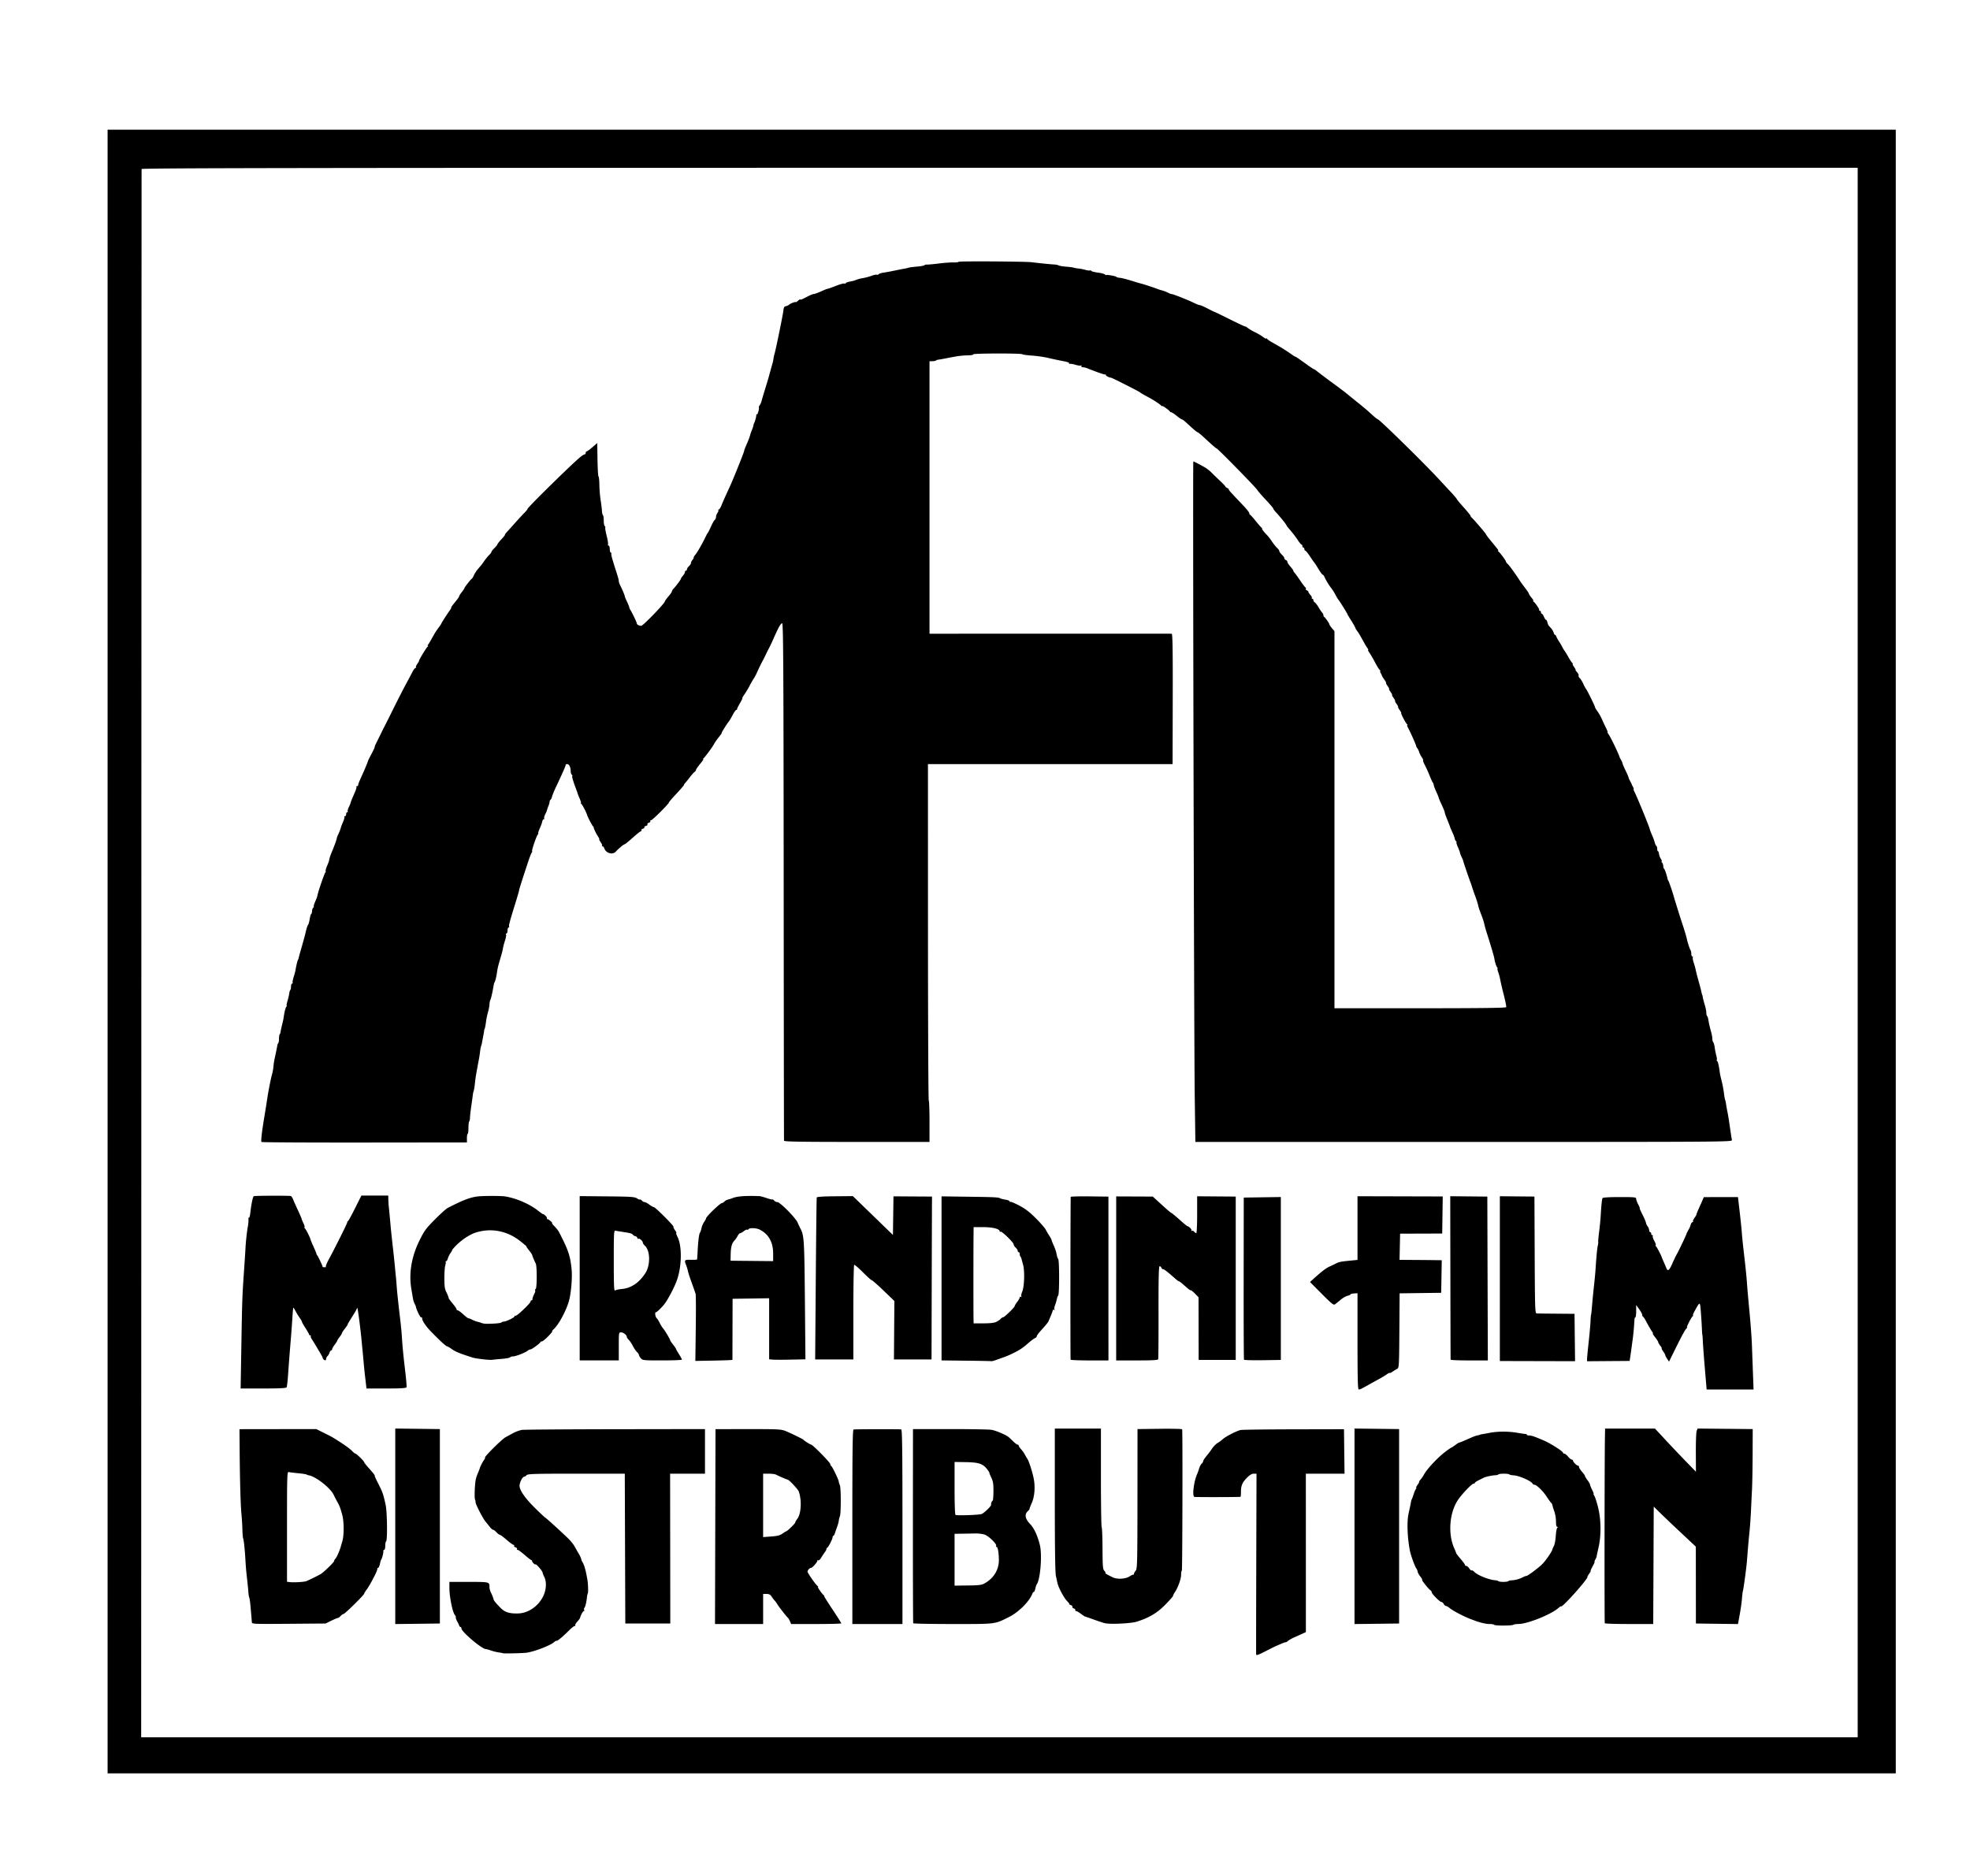 <?xml version="1.0" encoding="UTF-8"?>
<svg data-bbox="11.47 13.828 190.618 175.232" xmlns="http://www.w3.org/2000/svg" viewBox="0 0 210 200" height="200mm" width="210mm" data-type="shape">
    <g>
        <path d="M11.47 101.444V13.828h190.618V189.06H11.47Zm186.558.106V17.888h-91.463c-73.094 0-91.464.027-91.471.133-.005.074-.017 37.722-.027 83.663l-.018 83.53h182.979zm-64.124 74.821c-.008-.044-.002-4.395.012-9.67l.027-9.59h-.294c-.203 0-.431.14-.744.455-.487.492-.628.844-.62 1.55.004.249-.024.458-.061.463-.234.034-4.795.042-4.904.008-.25-.077-.064-1.63.29-2.422.053-.118.15-.39.216-.606s.19-.45.275-.52.154-.187.154-.257.158-.317.35-.548c.193-.23.467-.595.61-.81s.395-.47.56-.569a4 4 0 0 0 .556-.41c.326-.3 1.516-.91 1.931-.99.176-.034 2.725-.067 5.663-.073l5.343-.011.028 2.37.03 2.37h-4.124l.002 8.445.002 8.444-.427.196c-.235.108-.62.281-.855.385s-.517.266-.626.361-.218.16-.242.142c-.024-.017-.26.065-.525.182s-.502.22-.528.226a33 33 0 0 0-.974.486c-.94.48-1.1.536-1.126.393zm-80.28-.113c-.019-.019-.208-.055-.421-.082a5 5 0 0 1-.84-.205c-.248-.087-.508-.158-.577-.16-.424-.005-2.599-1.849-2.599-2.203 0-.082-.042-.148-.094-.148s-.123-.085-.157-.187a2 2 0 0 0-.165-.348c-.114-.178-.205-.446-.185-.544.008-.035-.04-.131-.105-.214-.249-.314-.576-1.958-.576-2.894v-.622h2.072c2.24 0 2.202-.01 2.202.588 0 .138.07.386.155.552a4 4 0 0 1 .303.784c.034.106.352.476.747.87.457.454.965.604 1.908.565 1.058-.045 2.131-.807 2.626-1.862.324-.692.363-1.503.1-2.032-.097-.194-.176-.396-.176-.449 0-.154-.664-.938-.75-.885-.099.062-.443-.316-.372-.41q.043-.061-.014-.021c-.038.027-.367-.213-.733-.535-.366-.32-.723-.584-.794-.584-.07 0-.1-.044-.066-.099.033-.054-.037-.13-.156-.168-.12-.038-.19-.113-.156-.168.034-.054.007-.099-.06-.099s-.398-.24-.736-.534-.662-.534-.72-.534c-.06 0-.22-.12-.358-.268-.138-.147-.303-.269-.366-.272-.063-.002-.211-.128-.329-.278a39 39 0 0 0-.489-.61c-.3-.366-1.084-1.903-1.048-2.056.012-.053-.015-.18-.06-.283-.077-.177-.029-1.536.076-2.11.026-.147.125-.448.22-.67a7 7 0 0 0 .19-.48c.048-.2.265-.64.446-.907.11-.162.172-.294.14-.294-.185 0 1.784-1.963 2.182-2.176l.8-.434c.295-.16.727-.316.963-.348.235-.032 4.718-.065 9.963-.073l9.536-.014v4.755h-3.718l.01 7.987.01 7.987h-4.796l-.028-7.987-.027-7.987h-5.168c-4.464 0-5.187.022-5.302.16-.073.088-.187.16-.253.161-.181.001-.495.615-.495.968 0 .489.605 1.351 1.699 2.424.554.543 1.03.988 1.058.988.053 0 1.678 1.478 2.448 2.226.247.24.549.619.67.842.122.222.32.571.443.775.121.203.239.46.26.571a.9.9 0 0 0 .136.325c.053.068.15.291.214.497.11.355.166.603.298 1.335.084.466.112 1.372.047 1.496a1.4 1.4 0 0 0-.084.374c-.056.546-.166 1.019-.266 1.144-.057.07-.072.18-.034.24.038.062.026.112-.027.112-.093 0-.354.46-.405.715-.013.07-.147.259-.297.42s-.247.332-.218.38c.03.048-.003.088-.073.088s-.354.228-.632.507c-.632.636-1.209 1.113-1.299 1.073-.038-.017-.158.048-.267.144-.424.373-2.173 1.036-2.976 1.128-.446.051-2.415.093-2.455.053m105.66-3.03c-.03-.05-.26-.089-.51-.089-.388 0-1.03-.154-1.67-.4l-.213-.08c-.679-.235-2.006-.917-2.338-1.203-.154-.132-.338-.24-.41-.24s-.181-.096-.244-.214-.175-.214-.249-.214c-.167 0-1.033-.871-1.033-1.04 0-.068-.062-.163-.138-.21-.191-.119-.974-1.1-.877-1.1.043 0-.047-.165-.201-.367s-.28-.432-.28-.51c0-.08-.069-.242-.153-.362-.147-.21-.572-1.372-.66-1.806-.282-1.393-.352-3.153-.158-4.02.172-.775.24-1.1.264-1.271.012-.09.05-.21.083-.267.034-.058.122-.298.196-.533s.183-.487.241-.56.073-.134.032-.134.03-.145.155-.32c.125-.177.199-.321.163-.321-.035 0 .026-.097.136-.216.11-.118.269-.346.352-.506.309-.596 1.425-1.8 2.262-2.44.338-.26.642-.471.675-.471.032 0 .217-.12.41-.267s.382-.267.42-.267c.04 0 .276-.09.525-.199 1.214-.532 1.137-.502 1.521-.59.118-.028.214-.058.214-.067s.096-.03.214-.046a25 25 0 0 0 .847-.152c.805-.155 1.948-.154 2.839 0 .382.067.779.125.881.13.103.003.187.042.187.085 0 .042.085.076.187.076.294-.002.529.075 1.576.519.72.305 2.084 1.168 2.084 1.32 0 .054.062.098.139.098.076 0 .256.142.4.316s.322.318.396.32c.073.003.133.053.133.112s.097.203.214.32c.118.118.262.215.32.215.06 0 .108.065.108.145s.143.309.318.508.32.405.32.458c.002.054.123.255.27.447.147.193.267.404.267.469s.097.308.216.541c.118.233.19.423.158.423s.009.108.091.24c.083.133.262.698.399 1.256.315 1.286.332 2.964.043 4.22-.109.47-.201.904-.205.962-.004.059-.07.215-.145.348-.076.132-.11.24-.077.24.034 0-.06.216-.207.48-.148.265-.242.482-.21.482s-.036.132-.15.293c-.116.162-.203.322-.195.356.054.22-2.673 3.27-2.806 3.137-.026-.027-.148.043-.27.156-.738.68-3.318 1.72-4.266 1.72-.253 0-.497.037-.541.08-.11.11-1.983.118-2.05.009zm1.498-4.657c.044-.044.208-.084.365-.09a3.05 3.05 0 0 0 1.186-.326c.15-.079.324-.144.384-.144.134 0 1.147-.749 1.64-1.211.358-.337 1.085-1.375 1.125-1.607.011-.066.086-.24.166-.387s.17-.628.197-1.069c.028-.441.104-.837.17-.88q.124-.081-.015-.08c-.09-.001-.134-.19-.134-.576a3.7 3.7 0 0 0-.168-1.042 7 7 0 0 1-.212-.674c-.023-.113-.083-.233-.132-.267-.05-.033-.272-.338-.495-.677-.407-.618-1.068-1.254-1.306-1.254-.07 0-.143-.038-.162-.084-.128-.302-1.429-.88-2.06-.916-.202-.011-.403-.055-.445-.098-.102-.102-1.052-.1-1.155.002-.044.044-.184.083-.312.087-.334.009-1.03.154-1.233.256l-.574.284c-.22.108-.4.234-.4.279s-.062.083-.138.083c-.175 0-1.214 1.082-1.642 1.71-.924 1.355-1.104 3.635-.409 5.181.106.235.197.464.202.508s.226.332.49.64c.265.306.47.595.454.64-.014.045.04.082.122.082s.227.122.325.27c.097.15.217.247.265.217s.17.035.268.145c.315.348 1.563.854 2.218.9.158.011.322.056.365.099.104.103.946.102 1.05-.001m-133.936 4.386c-.005-.105-.025-.36-.043-.566l-.102-1.167c-.038-.436-.096-.836-.128-.888-.032-.051-.075-.32-.096-.595-.036-.467-.07-.804-.21-2.057-.03-.267-.077-.868-.103-1.335-.065-1.152-.177-2.218-.246-2.335-.031-.053-.067-.486-.079-.962a26 26 0 0 0-.098-1.613c-.093-.912-.17-3.583-.194-6.726l-.018-2.345 4.093-.006 4.092-.006.818.408c.93.463.974.489 1.994 1.157.41.27.864.617 1.007.772.142.154.302.28.355.28.111 0 .935.81.935.92 0 .04.18.274.4.52.541.605.784.912.72.912-.028 0 .114.324.315.72.54 1.06.586 1.192.849 2.378.167.757.206 3.814.05 3.91-.05.031-.09.246-.09.477 0 .232-.05.421-.112.421-.061 0-.101.06-.09.134.025.147-.112.713-.212.881a1 1 0 0 0-.077.16l-.095.401c-.045.191-.124.348-.176.348s-.093.071-.093.159c0 .205-.785 1.705-1.127 2.153-.144.19-.262.385-.262.434 0 .132-2.068 2.169-2.203 2.169-.063 0-.202.096-.308.213-.107.118-.241.214-.3.214s-.375.132-.705.294l-.598.294-3.927.031c-3.715.03-3.927.022-3.936-.16zm5.833-4.396a25 25 0 0 0 1.487-.731c.318-.182 1.451-1.281 1.451-1.408 0-.058.061-.17.136-.247.156-.163.475-.898.606-1.395.01-.043.067-.235.124-.427.22-.741.196-2.293-.048-3.02a12 12 0 0 1-.125-.428 4 4 0 0 0-.33-.748 14 14 0 0 1-.406-.781c-.346-.743-1.924-1.978-2.675-2.093a.7.7 0 0 1-.22-.082c-.059-.036-.467-.098-.908-.138-.44-.04-.886-.097-.989-.126-.176-.05-.187.278-.187 5.824v5.876l.294.034c.478.055 1.56-.012 1.79-.11m9.456-5.84V152.3l2.378.028 2.377.03v20.728l-2.377.029-2.378.028zm34.111.03.027-10.387 3.473-.004c3.094-.003 3.525.017 3.953.188.52.207 1.837.844 1.924.931.154.155.753.534.842.534.162 0 2.043 1.913 2.043 2.078 0 .082.039.164.087.184.11.045.791 1.444.817 1.678.01.096.063.27.117.388.126.274.129 3.03.004 3.312-.053.118-.102.31-.11.427a3.3 3.3 0 0 1-.167.642l-.17.48-.098.294c-.043.132-.112.24-.155.24s-.076.063-.076.14c0 .202-.485 1.143-.589 1.143-.048 0-.076.04-.061.089s-.059.205-.163.347a10 10 0 0 0-.403.61c-.133.222-.261.325-.344.278-.073-.042-.1-.04-.059.006.08.089-.53.807-.685.807-.175 0-.426.323-.356.457.235.452.884 1.352 1.074 1.492.06.043.07.079.022.08-.085 0 .429.742.602.868.05.036.076.084.058.107s.388.67.9 1.438c.511.769.93 1.43.93 1.47s-1.203.072-2.674.072h-2.673l-.13-.294c-.07-.162-.158-.318-.195-.347-.142-.114-1.04-1.259-1.152-1.47a2 2 0 0 0-.261-.365 3.5 3.5 0 0 1-.334-.436c-.147-.225-.277-.294-.554-.294h-.361v3.206h-5.13zm7.163.75c.19-.135.369-.245.4-.245.1 0 .959-.833.959-.93 0-.052.104-.234.23-.406.416-.561.484-2.023.137-2.938-.082-.218-1.035-1.229-1.157-1.229-.072 0-.957-.38-1.266-.543-.102-.054-.45-.098-.774-.098h-.59v6.76l.86-.063c.654-.048.94-.121 1.201-.308m7.45-.726c0-8.221.027-10.367.133-10.375.427-.035 4.964-.042 5.075-.008.106.032.134 2.205.134 10.394v10.353h-5.34zm6.49 10.284c-.022-.044-.037-4.72-.034-10.39l.007-10.312h3.954c2.174 0 4.164.036 4.421.08.456.076 1.49.512 1.803.759.085.067.312.279.504.47s.403.347.47.347.12.05.12.112c0 .061.116.236.258.388.14.153.32.403.396.557.077.153.187.343.245.422.161.219.478 1.162.668 1.99.217.945.143 2.05-.186 2.782-.132.294-.234.565-.227.602s-.08.152-.196.257c-.359.324-.272.8.245 1.345.442.466.77 1.164 1.044 2.221.27 1.04.064 3.692-.327 4.23-.043.058-.112.263-.152.454-.041.19-.113.347-.16.347-.048 0-.117.084-.155.187-.29.792-1.443 1.956-2.429 2.453-1.615.814-1.345.78-6.02.78-2.315 0-4.228-.037-4.25-.08zm7.608-4.252c.998-.564 1.543-1.479 1.522-2.55-.016-.8-.119-1.345-.253-1.345-.056 0-.072-.047-.037-.104.104-.168-.759-1.024-1.198-1.188-.221-.083-.691-.144-1.044-.136-.352.01-.99.021-1.416.027l-.774.012v5.524l1.416-.016c1.188-.013 1.475-.049 1.784-.224m-.315-7.397c.274-.113 1.022-.832 1.005-.965-.02-.152.09-.448.168-.448.043 0 .082-.445.086-.989.006-.82-.034-1.074-.237-1.496-.134-.279-.225-.507-.2-.507s-.082-.164-.235-.364c-.448-.589-.895-.738-2.27-.76l-1.202-.019v2.807c0 1.774.039 2.819.106 2.842.249.082 2.534 0 2.779-.101m13.089 11.633a20 20 0 0 1-1.122-.375c-.441-.159-.85-.3-.91-.312s-.282-.154-.492-.315c-.21-.16-.44-.29-.511-.29s-.102-.045-.069-.1c.034-.055-.036-.13-.155-.168-.12-.038-.19-.114-.155-.169.034-.055-.05-.144-.186-.2-.136-.054-.208-.101-.161-.105s-.025-.115-.16-.248c-.396-.388-.981-1.486-1.107-2.074l-.144-.673c-.08-.37-.117-3.016-.117-8.13v-7.58h4.915v5.217c0 2.87.036 5.254.08 5.298s.085 1.063.09 2.263c.01 1.944.032 2.205.204 2.395.106.117.15.214.096.215-.11.002.268.226.812.48.474.223 1.362.166 1.78-.113.167-.112.34-.192.384-.18.044.014.08-.032.08-.1 0-.07.081-.216.18-.326.167-.184.183-.8.188-7.648l.006-7.448 2.377-.029c1.308-.016 2.38.008 2.385.054.056.654.024 15.022-.034 15.057-.044.028-.08.233-.08.457 0 .43-.336 1.367-.66 1.84-.107.157-.195.333-.195.393s-.378.49-.84.958c-.872.883-1.683 1.367-3.006 1.795-.643.208-2.901.312-3.473.16zm26.658-10.321V152.3l2.378.028 2.377.03v20.728l-2.377.029-2.378.029zm26.679 10.337c-.042-.07-.027-17.634.017-19.874l.017-.881h5.318l1.16 1.248c.639.686 1.621 1.722 2.184 2.3l1.022 1.053-.01-2.06c-.006-1.133.035-2.17.09-2.303l.102-.242 2.935.029 2.935.028-.009 2.671c-.006 1.47-.035 3.152-.066 3.74-.03.588-.08 1.622-.11 2.297-.03.676-.102 1.686-.16 2.244a91 91 0 0 0-.168 1.817l-.112 1.389c-.061.74-.353 2.882-.423 3.107-.029.094-.072.451-.096.794a20 20 0 0 1-.235 1.676l-.191 1.051-2.243-.028-2.243-.03-.004-4.096-.004-4.097-1.67-1.566a171 171 0 0 1-2.243-2.136l-.575-.569-.027 6.26-.028 6.258h-2.557c-1.407 0-2.578-.036-2.604-.08zm-26.358-30.054v-5.133l-.374.026c-.206.013-.374.06-.374.101s-.139.107-.308.144c-.17.038-.494.223-.721.411-.227.19-.497.409-.6.488-.167.13-.316.015-1.437-1.11l-1.25-1.254.429-.388c.823-.744 1.262-1.08 1.638-1.252.209-.096.523-.246.7-.335.348-.174.492-.203 1.576-.31l.721-.07v-6.791l4.543.012 4.544.012-.03 1.977-.028 1.976-2.244.007-2.244.007-.03 1.396-.03 1.396 1.366.009c.75.004 1.763.013 2.25.02l.884.01-.03 1.737-.03 1.737-2.215.028-2.216.03-.028 3.966c-.027 3.837-.035 3.97-.241 4.084a10 10 0 0 0-.508.313c-.162.107-.294.164-.294.126 0-.037-.147.037-.327.165-.18.129-.548.35-.818.494-.27.143-.711.386-.981.539-.844.478-1.022.564-1.16.565-.105 0-.133-1.097-.133-5.132zm37.029 2.915c-.103-1.22-.2-2.53-.217-2.912s-.039-.695-.051-.695-.035-.312-.051-.694a59 59 0 0 0-.111-1.742c-.091-1.153-.08-1.15-.635-.155-.156.28-.246.509-.2.51.046 0 .036.036-.023.08-.155.113-.71 1.2-.615 1.202.044 0 .033.037-.026.08-.147.108-.473.7-1.242 2.253l-.652 1.32-.201-.305c-.11-.168-.201-.345-.202-.395 0-.05-.1-.23-.221-.4-.122-.171-.19-.311-.153-.311s-.031-.127-.153-.282-.221-.328-.221-.385-.149-.291-.33-.52-.295-.416-.254-.416c.042 0 .027-.06-.033-.133-.115-.142-.494-.795-.743-1.28-.082-.16-.195-.32-.25-.354s-.1-.132-.1-.217-.144-.354-.32-.597l-.321-.443v.657c0 .362-.04.658-.087.658-.049 0-.093.132-.099.293a28 28 0 0 1-.184 2.057c-.032.206-.082.567-.111.802-.03.235-.09.667-.135.961l-.081.534-2.27.017-2.269.017v-.243c0-.134.076-.93.169-1.77.092-.84.182-1.844.2-2.232.018-.387.042-.704.054-.704.022 0 .057-.337.145-1.389.03-.352.107-1.121.172-1.71.065-.587.14-1.38.165-1.762.097-1.451.168-2.201.239-2.511.04-.176.06-.365.046-.42-.015-.055.028-.52.094-1.035.067-.513.141-1.262.165-1.663.075-1.257.137-1.843.206-1.955.042-.067.746-.11 1.824-.11 1.608 0 1.757.017 1.757.19 0 .103.096.368.214.587.118.22.19.4.161.4s.087.276.257.613c.286.57.367.762.436 1.042.014.059.092.202.174.318a.85.85 0 0 1 .147.4c0 .105.048.19.107.19s.107.073.107.16c0 .089.05.161.113.161.062 0 .085.045.051.1s.036.274.156.488.193.428.162.478c-.03.05-.018.107.03.127.07.03.566.97.61 1.158.007.03.098.245.202.48.105.236.233.536.285.668.156.395.31.28.644-.48.175-.397.388-.842.474-.989.216-.366 1.037-2.099 1.064-2.244.006-.029.078-.173.162-.32a4 4 0 0 0 .171-.32l.096-.295c.043-.132.13-.24.19-.24.062 0 .082-.03.045-.068-.037-.037.038-.218.169-.4.13-.184.219-.333.197-.333s.07-.24.202-.535c.132-.293.319-.713.414-.932l.172-.398 1.82-.002 1.82-.002.189 1.63c.104.896.208 1.918.23 2.27s.14 1.459.258 2.458c.119.999.243 2.225.275 2.725s.155 1.893.27 3.098c.117 1.205.233 2.768.26 3.473l.113 3.072.067 1.79h-5.002zm-156.01-2.458c.084-4.941.096-5.291.281-7.934.068-.97.137-2.027.153-2.35.038-.777.155-1.864.263-2.446.048-.258.075-.581.06-.718s.01-.227.054-.2c.045.029.107-.177.137-.456.106-.96.272-1.769.375-1.833.081-.05 3.393-.067 3.931-.02.067.005.182.166.258.357.075.191.306.708.512 1.149.206.44.386.859.4.93.014.07.1.281.194.467.092.186.145.376.116.423s-.014.1.033.12c.086.036.576 1.003.617 1.218.012.062.15.392.305.733.156.34.294.674.307.741.012.067.05.146.082.176.075.068.567 1.095.575 1.202a.09.09 0 0 0 .087.08h.205c.068 0 .095-.03.06-.065s.107-.384.317-.774c.836-1.556 2.033-3.97 1.97-3.971-.038-.001-.015-.037.049-.08.1-.067.422-.672 1.293-2.43l.16-.32h2.864l.01.428c.005.235.028.595.051.801.047.424.117 1.163.193 2.041.028.33.128 1.267.22 2.084.094.816.198 1.797.232 2.18.034.381.08.862.104 1.068.023.205.06.638.082.961.047.677.161 1.763.398 3.762.064.546.135 1.281.157 1.634.07 1.13.163 2.098.359 3.74.105.881.17 1.663.143 1.736-.037.1-.567.134-2.158.134h-2.11l-.129-1.096a64 64 0 0 1-.18-1.736 69 69 0 0 0-.102-1.122 100 100 0 0 1-.088-.908c-.134-1.48-.434-3.782-.486-3.73a.25.25 0 0 0-.067.133c-.003.039-.22.406-.481.816s-.475.778-.475.818c0 .041-.136.244-.301.452-.166.208-.302.416-.302.463s-.117.24-.26.426c-.142.188-.26.371-.26.408s-.12.226-.266.418c-.147.193-.267.406-.267.474s-.045.123-.1.123-.133.106-.174.236-.14.301-.221.381a.5.5 0 0 0-.146.3c0 .26-.345.106-.377-.169-.004-.03-.163-.318-.354-.64-.486-.823-.58-.977-.789-1.295-.101-.153-.153-.31-.116-.347.038-.038.012-.068-.056-.068-.069 0-.125-.043-.125-.095s-.173-.361-.385-.688c-.211-.326-.383-.632-.381-.68.001-.047-.103-.23-.233-.407a7 7 0 0 1-.441-.717c-.114-.218-.222-.381-.241-.362-.02.019-.06.462-.09.984s-.123 1.767-.207 2.766-.195 2.446-.246 3.215c-.051.77-.128 1.455-.17 1.523-.054.088-.777.124-2.489.124h-2.412zm48.44-1.866c.026-1.922.018-3.569-.017-3.66a4 4 0 0 1-.085-.245c-.012-.044-.16-.464-.33-.934-.29-.808-.34-.966-.446-1.416a5 5 0 0 0-.16-.487c-.204-.526-.167-.564.525-.543.352.01.647-.012.655-.05.008-.037.033-.429.056-.87.057-1.109.151-1.85.25-1.976.045-.059.118-.275.161-.481s.17-.502.28-.658.201-.324.202-.374c.004-.194 1.502-1.64 1.7-1.64.054 0 .174-.074.265-.165a.84.84 0 0 1 .355-.204 4 4 0 0 0 .49-.155c.543-.21 1.331-.27 2.88-.217.104.003.449.096.766.205.317.11.598.177.624.151.025-.026.108.026.182.116s.227.163.34.163c.29 0 1.944 1.673 2.167 2.19.101.235.235.523.298.639.386.715.416 1.202.474 7.61l.058 6.325-1.534.032c-.844.018-1.714.018-1.935 0l-.4-.034v-6.51l-1.949.03-1.948.029-.009 3.258-.008 3.26-.367.023c-.202.014-1.091.038-1.976.054l-1.61.03zm8.248-7.948c0-1.216-.484-2.082-1.432-2.558-.356-.18-1.087-.208-1.187-.047-.037.06-.106.084-.154.054s-.208.042-.356.159c-.149.117-.322.212-.384.212-.063 0-.184.132-.268.294a2.8 2.8 0 0 1-.36.511c-.265.281-.374.698-.388 1.492l-.012.642 2.27.022 2.271.022zm20.595 11.417-2.644-.03v-17.489l2.805.038c2.897.039 3.272.058 3.461.175.061.038.311.1.556.14.244.039.443.12.443.182 0 .06.03.082.064.047.035-.035.453.137.928.383.642.331 1.1.68 1.78 1.357.503.501.986 1.054 1.073 1.23.087.174.255.461.374.637.119.177.231.39.25.476s.124.355.235.597c.11.243.23.582.265.753.105.505.109.519.206.674.123.198.126 3.667.002 3.865a1 1 0 0 0-.12.26c-.085.388-.137.57-.24.837-.065.167-.086.354-.047.417.042.068.02.084-.052.038-.068-.042-.124-.029-.124.028 0 .058-.095.326-.21.596-.116.27-.223.526-.238.57-.039.113-.289.42-.807.99-.25.275-.454.556-.454.625 0 .07-.089.16-.197.203-.108.042-.457.306-.776.585-.546.479-.881.697-1.645 1.069a9 9 0 0 1-.932.393c-.043.013-.33.115-.64.228s-.587.195-.617.181-1.245-.038-2.7-.055zm3.205-4.143c.179-.09.385-.234.457-.32.072-.087.184-.159.248-.159.138 0 1.246-1.072 1.246-1.205 0-.05.12-.249.267-.441.147-.193.267-.409.267-.48s.055-.096.123-.054c.075.046.095.03.05-.042-.04-.065.002-.299.094-.519.226-.542.278-2.189.09-2.871-.082-.292-.161-.59-.178-.662a.5.5 0 0 0-.105-.205c-.04-.04-.074-.162-.074-.27s-.048-.196-.107-.196-.107-.064-.107-.143c0-.08-.096-.231-.213-.338-.118-.106-.214-.26-.214-.34 0-.201-1.27-1.443-1.396-1.365-.055.034-.1.016-.1-.04 0-.255-.746-.445-1.752-.445h-1.026l-.011 1.122c-.006.617-.011 2.66-.011 4.541 0 1.88.004 3.684.01 4.007l.012.588h1.052c.728 0 1.153-.05 1.378-.163m53.666-4.605v-8.784l1.843.018 1.843.017.027 6.224c.026 5.83.04 6.225.214 6.236.102.007 1.052.018 2.11.026l1.923.016.028 2.526.029 2.525-4.009-.01-4.008-.01zm-108.345 8.605c-.725-.086-1.013-.137-1.282-.225-1.274-.415-1.723-.6-2.073-.853-.23-.166-.46-.302-.514-.302-.114 0-.81-.637-1.721-1.579-.584-.602-.99-1.221-.945-1.44.01-.043-.046-.08-.122-.08-.107 0-.517-.865-.556-1.175-.004-.03-.06-.15-.126-.267a2.3 2.3 0 0 1-.182-.588l-.17-1.015c-.278-1.65.018-3.416.86-5.128.517-1.053.689-1.288 1.647-2.255.589-.593 1.2-1.146 1.36-1.228 1.634-.844 2.417-1.143 3.236-1.236.584-.067 2.488-.065 2.9.002 1.209.199 2.613.81 3.531 1.537.241.191.467.348.502.348.132 0 .48.362.428.446-.03.048-.01.088.043.088s.207.096.343.214c.135.117.206.213.156.213s.062.149.248.33.404.459.485.615c1.006 1.942 1.203 2.526 1.35 4.02.086.865-.065 2.58-.296 3.37-.307 1.047-1.074 2.47-1.59 2.948-.153.141-.236.257-.186.257s-.145.24-.434.534-.585.534-.655.534-.145.037-.165.081c-.065.15-.92.774-1.057.774-.075 0-.213.064-.305.142-.246.206-1.278.606-1.566.606-.136 0-.274.044-.307.098s-.433.128-.888.166c-.455.037-.923.081-1.04.099-.118.017-.527-.006-.91-.052zm1.917-3.929c.033-.05.132-.09.22-.089.262.002 1.175-.439 1.175-.568 0-.065.045-.09.1-.057.118.073 1.61-1.343 1.61-1.527 0-.069.048-.125.107-.125s.099-.036.09-.08c-.02-.094.095-.425.242-.699.056-.105.076-.233.045-.285-.032-.051-.007-.11.056-.131.144-.048.154-2.449.01-2.724-.151-.293-.374-.825-.382-.916-.004-.044-.152-.26-.328-.48-.176-.221-.306-.416-.29-.433s-.306-.292-.717-.61c-1.381-1.067-3.091-1.377-4.71-.853-.65.21-1.555.823-2.151 1.456-.214.227-.367.413-.34.413s-.048.135-.166.3c-.117.165-.246.43-.286.588s-.123.287-.185.287-.085.028-.052.061c.034.034.016.214-.04.401-.099.329-.128 1.764-.048 2.326.022.153.09.369.15.48.115.213.261.582.277.7.005.038.202.3.437.581.235.282.415.552.4.6s.034.087.107.088c.074 0 .34.193.593.427s.505.426.562.426.187.045.29.1c.228.121.576.256.72.278.058.01.178.044.266.078.338.13.485.142 1.32.11.472-.018.885-.073.918-.123m8.34-4.714v-8.759l2.912.028c2.544.024 2.946.051 3.187.211.152.101.301.159.332.128.031-.032.117.016.192.106.074.09.204.163.29.163.084 0 .311.12.504.267.192.147.408.267.479.267.16 0 2.185 2.029 2.105 2.109-.031.031.047.204.174.383.127.178.182.294.122.257-.06-.038.007.176.15.475.48 1.004.431 3.165-.105 4.63-.273.746-.948 2.024-1.312 2.487-.321.407-.814.878-.919.878-.131 0-.037.544.11.64.047.03.186.254.31.498.123.243.287.508.365.587.158.163.765 1.185.753 1.267-.004.03.13.229.3.443s.309.417.309.45.144.289.32.567.32.544.32.591-.941.086-2.092.086c-2.04 0-2.098-.006-2.294-.24-.11-.133-.202-.293-.204-.358-.002-.064-.093-.197-.202-.296s-.308-.394-.443-.655c-.134-.262-.334-.557-.443-.655-.109-.099-.198-.237-.198-.307 0-.198-.366-.48-.623-.48-.227 0-.232.031-.232 1.495v1.496h-4.167zm4.498 1.143c.98-.085 1.852-.674 2.505-1.693.554-.864.522-2.4-.062-2.929-.115-.104-.21-.247-.21-.317 0-.167-.371-.5-.46-.412-.037.038-.099-.01-.136-.107-.037-.096-.128-.175-.203-.175s-.191-.067-.26-.15c-.117-.141-.244-.175-1.237-.326a15 15 0 0 1-.615-.106c-.175-.037-.187.172-.187 3.223 0 2.596.027 3.24.134 3.153.073-.06.402-.132.731-.16m47.832 7.536c-.033-.069-.02-17.151.014-17.358.007-.041.914-.065 2.016-.052l2.003.024v8.733l.002 8.733h-1.998c-1.099 0-2.015-.036-2.037-.08m4.86-8.663v-8.743l1.951.008 1.951.008.525.481c1.01.925 1.363 1.23 1.484 1.282.067.03.47.366.896.748s.782.673.791.646.122.042.251.153c.13.11.206.248.17.305-.035.058-.014.074.048.036.06-.038.17.003.243.09.072.088.174.16.226.16.051 0 .093-.885.093-1.966v-1.965l2.057.015 2.057.015v17.416h-3.953l-.006-3.338-.006-3.339-.363-.374c-.2-.206-.404-.374-.453-.374-.102 0-.174-.054-.776-.585-.235-.207-.462-.376-.504-.377-.041 0-.21-.12-.374-.266-.797-.71-1.19-1.016-1.302-1.016-.069 0-.152-.072-.186-.16s-.118-.16-.188-.16c-.096 0-.125 1.183-.12 4.887.005 2.689-.01 4.949-.033 5.022-.031.102-.578.134-2.261.134h-2.22v-8.743zm13.623 8.665c-.024-.045-.04-3.953-.035-8.684l.01-8.601 1.976-.029 1.977-.029v17.368l-1.943.029c-1.068.016-1.961-.008-1.986-.054zm22.027-.002c-.007-.044-.018-3.983-.026-8.753l-.015-8.674 1.976.019 1.977.019.027 8.734.028 8.735h-1.978c-1.087 0-1.982-.036-1.988-.08zm-67.673-8.601c.037-4.716.082-8.626.101-8.69.022-.074.692-.12 1.943-.13l1.908-.017 2.136 2.07 2.136 2.071.028-2.06.03-2.058 2.054.013 2.055.012-.005.455c-.002.25-.015 4.156-.027 8.681l-.021 8.227h-4.007l.023-3.115.023-3.116-1.145-1.102c-.63-.605-1.194-1.102-1.254-1.104s-.49-.386-.954-.853c-.465-.467-.884-.825-.933-.795-.048.03-.087 2.311-.087 5.07v5.015h-4.071zM27.874 121.75c-.072-.118.027-.994.31-2.711.146-.892.293-1.815.326-2.05.096-.675.382-2.105.494-2.467a5 5 0 0 0 .143-.802c.023-.259.07-.59.103-.738.09-.398.3-1.423.323-1.573a.43.43 0 0 1 .093-.204c.041-.041.075-.251.075-.466s.033-.425.073-.466a.5.5 0 0 0 .094-.258c.01-.102.08-.425.153-.719.074-.294.144-.606.156-.694.092-.663.205-1.143.297-1.256.06-.073.08-.134.047-.134-.034 0 .006-.228.088-.507.082-.28.166-.638.186-.797s.071-.324.113-.365c.041-.042.075-.212.075-.378 0-.167.05-.303.113-.303.062 0 .089-.04.058-.089s.02-.325.11-.614a8 8 0 0 0 .19-.686c.06-.405.204-1.025.261-1.122a.7.7 0 0 0 .08-.214c.01-.059.08-.323.156-.587a181 181 0 0 0 .483-1.71l.154-.637c.064-.262.155-.527.203-.588s.116-.267.15-.459c.097-.535.131-.654.211-.735.041-.04.075-.177.075-.302a.57.57 0 0 1 .128-.356c.07-.07.096-.129.057-.129s.022-.217.136-.482.214-.517.223-.56l.041-.186c.121-.54.77-2.403.837-2.404.047 0 .06-.044.026-.098-.033-.053.035-.318.15-.589.117-.27.214-.527.216-.57.007-.128.115-.488.223-.747.341-.82.572-1.447.598-1.625.013-.085.073-.254.134-.374.111-.218.29-.682.32-.83.009-.044.107-.292.218-.552.112-.26.174-.5.14-.536-.035-.034-.008-.063.06-.063.07 0 .126-.096.126-.214s.05-.213.113-.213c.062 0 .087-.042.055-.094s.018-.246.11-.432c.093-.186.181-.396.196-.467.028-.133.095-.3.469-1.161.119-.274.187-.526.153-.561-.035-.035-.008-.063.061-.063s.125-.053.125-.118c0-.064.078-.293.174-.507l.366-.818c.237-.528.517-1.215.524-1.283.003-.029.171-.364.374-.746.203-.383.347-.695.32-.695s.066-.229.207-.508.373-.748.516-1.042c.143-.293.312-.63.376-.748.063-.117.484-.959.935-1.87.45-.91 1.029-2.04 1.284-2.51s.568-1.06.695-1.31c.127-.249.283-.453.346-.453.064 0 .085-.031.047-.068-.037-.038.022-.194.131-.348s.195-.303.19-.332c-.016-.097.801-1.441.926-1.521.067-.043.08-.08.028-.08-.05-.001-.044-.062.016-.136.06-.073.205-.307.323-.52l.359-.64c.079-.14.276-.43.437-.645.162-.214.294-.413.294-.443 0-.052.584-.96.921-1.43.092-.129.15-.252.13-.274s.163-.278.406-.569.44-.57.438-.62.123-.253.28-.449c.155-.195.283-.384.283-.42 0-.088.673-.952.777-.998.046-.02.15-.188.23-.374.082-.185.272-.482.423-.658.391-.456.42-.493.711-.908.145-.206.371-.48.503-.61.132-.129.24-.277.24-.329s.144-.234.318-.406c.175-.171.32-.352.32-.4.002-.05.184-.28.404-.513s.401-.46.401-.506.072-.157.16-.247.473-.517.855-.947.85-.938 1.042-1.128c.19-.19.347-.386.348-.435 0-.15 4.66-4.727 5.624-5.527.185-.153.39-.278.454-.278.065 0 .118-.072.118-.16s.046-.16.1-.16c.056 0 .332-.2.615-.446l.514-.445.03 1.78c.016.98.064 1.782.106 1.782.043 0 .085.404.093.898.009.493.069 1.226.134 1.629.065.402.128.915.14 1.14s.06.431.107.46.085.287.085.574.049.552.108.589c.06.037.085.106.055.153-.03.048.036.44.146.872s.176.847.147.921.001.136.066.136c.066 0 .119.168.119.374s.05.374.113.374c.062 0 .088.04.058.089s.02.325.11.614c.09.29.176.574.192.633.016.058.052.179.081.267.308.936.407 1.282.407 1.421 0 .09.07.3.154.467.226.444.488 1.07.488 1.166 0 .046.1.291.223.545.122.253.232.52.243.595a.9.9 0 0 0 .11.278c.221.353.703 1.362.704 1.473.002.127.238.252.475.252.19 0 2.51-2.398 2.516-2.6.001-.05.17-.287.376-.527s.374-.485.374-.543.074-.181.163-.274c.267-.277.799-.994.799-1.076 0-.042.096-.187.214-.322.117-.136.213-.311.213-.39s.049-.145.107-.145c.059 0 .107-.064.107-.143 0-.08.096-.231.214-.337s.214-.258.214-.336.072-.227.16-.33c.09-.104.15-.22.134-.258s.052-.158.15-.267c.2-.224.727-1.135 1.075-1.855.127-.264.259-.504.292-.534s.178-.318.32-.64c.144-.324.324-.642.4-.707a.48.48 0 0 0 .14-.324c0-.112.07-.305.156-.428s.126-.254.09-.29c-.038-.038-.017-.068.045-.068s.195-.205.294-.454c.1-.25.303-.719.451-1.042l.466-1.015c.342-.747 1.49-3.606 1.49-3.713 0-.056.077-.277.17-.492.315-.715.417-.988.528-1.405.008-.03.071-.192.141-.362s.14-.386.155-.48a1 1 0 0 1 .089-.28c.086-.146.238-.73.216-.828-.01-.044.025-.08.078-.08.09 0 .254-.625.198-.758-.014-.035.027-.131.093-.214.065-.082.157-.294.203-.47.1-.374.072-.283.428-1.443.153-.5.297-.98.32-1.068.047-.176.34-1.24.377-1.365l.054-.185a5 5 0 0 0 .083-.427c.028-.176.08-.417.116-.534.134-.435.9-4.182.94-4.594.031-.321.093-.437.25-.465.115-.022.28-.1.369-.175.168-.144.683-.33.71-.258.008.023.116-.05.24-.161.124-.112.225-.17.225-.128s.132.01.294-.071l.65-.327c.195-.098.418-.179.494-.179s.42-.125.766-.277c.345-.153.64-.275.653-.27.041.012.356-.098 1.076-.374.371-.142.717-.233.768-.201a.11.11 0 0 0 .151-.038c.05-.08.203-.127.785-.24.044-.007.2-.061.347-.119s.363-.12.48-.14a6.6 6.6 0 0 0 1.204-.309c.238-.084.46-.125.494-.092s.125.007.203-.058.308-.14.51-.165.752-.127 1.222-.226c.47-.098.951-.193 1.069-.21s.286-.057.374-.09c.088-.031.493-.085.9-.118s.768-.099.802-.146c.033-.047.16-.079.283-.07.123.007.676-.043 1.23-.113s1.258-.122 1.566-.116c.309.007.561-.024.561-.067 0-.082 7.15-.04 7.8.046.63.083 1.956.217 2.358.238.21.01.44.057.514.102.074.046.432.106.795.134s.733.078.82.11c.089.032.305.07.482.085a5 5 0 0 1 .737.143c.23.064.455.093.5.064.046-.028.111-.005.146.05.034.056.338.135.675.176s.68.128.763.194.154.101.16.078c.017-.072 1.017.102 1.068.186.026.042.196.088.376.102.181.014.72.148 1.196.299.477.15.946.29 1.042.309.168.033 1.394.432 1.724.561.212.083.218.085.58.187.173.048.438.152.588.23.151.08.323.144.382.144.154 0 1.726.62 2.333.92.285.141.582.257.66.257s.46.165.849.367c.388.203.716.362.729.355.012-.008.756.352 1.652.8.897.447 1.63.789 1.63.76s.123.043.273.16c.15.119.499.323.775.455s.657.357.848.5.348.219.35.168c0-.051.036-.038.08.028.043.067.258.223.479.348.916.517 1.115.634 1.522.9.235.154.548.366.695.47.147.105.29.19.32.191.056.001.157.07 1.256.857.368.264.698.479.733.479s.216.124.4.276.889.682 1.565 1.177 1.373 1.02 1.549 1.166c.176.147.633.519 1.016.827.896.723 1.097.893 1.695 1.44.272.247.532.452.578.453.17.006 4.976 4.723 6.541 6.42.353.383.91.983 1.24 1.333.328.351.617.692.64.757s.364.475.755.908c.392.434.712.832.712.884s.044.125.097.16c.147.1 1.525 1.704 1.525 1.776 0 .034.244.36.542.725l.694.85c.083.103.115.188.071.19-.043 0-.03.036.028.08.174.127.802.965.802 1.07 0 .053.097.185.216.293.178.16.832 1.068 1.333 1.85.059.092.287.402.507.69.22.286.401.561.401.61 0 .05.125.237.277.418s.236.33.187.33c-.05.001-.042.038.017.08.214.157.684.856.619.92-.037.037-.01.067.058.067s.124.072.124.16.043.16.094.16.154.145.227.321.17.321.214.321c.045 0 .107.097.138.216.087.332.1.353.366.639.138.147.278.375.312.507.034.133.099.24.144.24.046 0 .112.085.148.188s.16.331.278.507c.118.177.272.441.343.588.07.147.186.34.257.427a7 7 0 0 1 .423.695c.162.294.347.57.412.613.064.043.078.079.03.08-.049 0 .015.146.14.322.126.176.2.32.164.32s.034.107.155.237c.122.13.198.295.171.366s.024.19.113.265c.09.075.265.355.389.622.124.268.254.511.289.54.089.076.963 1.851.963 1.958 0 .048.115.24.255.427s.361.58.49.874c.13.294.326.715.438.935s.176.401.144.401c-.033 0 .033.132.145.294.225.323 1.072 2.088 1.14 2.377.008.03.082.174.165.32.083.148.155.316.158.375s.143.385.31.726c.165.341.311.678.323.748s.09.249.173.396.155.29.159.32.068.162.141.294c.074.132.105.24.07.24s.008.133.094.294c.236.443 1.521 3.574 1.612 3.927.039.151.166.481.33.855.077.176.174.453.214.615s.116.321.169.354c.052.032.095.176.095.32 0 .143.037.26.083.26s.094.121.106.27c.012.148.1.388.196.534.095.145.134.265.086.265-.047 0-.029.057.042.128.07.07.128.236.128.367 0 .132.042.266.093.298.073.044.298.715.38 1.13.006.03.046.11.09.178.06.094.467 1.286.56 1.638.076.294.662 2.172.9 2.885.252.76.425 1.334.482 1.603.084.4.325 1.145.395 1.223.05.056.091.236.091.401s.051.3.114.3c.062 0 .085.044.052.098s.009.307.094.561.178.588.206.741a18 18 0 0 0 .28 1.101c.127.453.254.928.283 1.057.093.414.13.555.148.555.009 0 .03.096.045.214.016.117.108.474.205.794.097.319.176.708.176.863s.034.317.075.358c.08.08.097.143.195.71.036.205.134.61.218.9.085.29.153.653.153.807s.044.325.097.381.125.318.16.582c.035.265.11.644.167.844s.08.4.052.446c-.028.047-.009.111.044.144.084.052.185.509.287 1.291.016.118.102.502.193.855.09.353.195.905.232 1.229.037.323.096.66.13.748.036.088.077.272.093.41.017.136.08.497.141.8s.139.745.173.98l.1.695.109.73c.037.256.086.556.108.668.038.2-.47.204-28.578.204h-28.616l-.066-4.728c-.079-5.68-.219-67.822-.153-67.822.063 0 .804.384 1.262.654.205.121.496.348.646.505.15.156.567.56.927.898s.622.616.582.618.048.072.195.156.228.155.18.157c-.083.003.084.19 1.557 1.74.338.356.614.708.614.782s.04.151.087.17c.048.02.32.325.604.677s.569.677.634.72.082.08.038.08c-.076.001.215.38.57.738a6 6 0 0 1 .495.653c.179.264.427.572.551.684s.226.26.226.329.12.238.268.376c.147.138.267.31.267.381s.072.158.16.192.161.123.162.198.145.3.32.499.32.4.32.446c0 .047.06.149.136.226.075.078.346.454.604.836.257.382.509.71.559.73s.063.08.03.135c-.034.054.014.127.106.162s.167.11.167.164.095.201.21.325c.116.124.185.267.154.317-.03.05-.006.09.057.09.062 0 .113.07.113.155s.067.194.15.24c.082.048.26.278.397.513.136.235.31.491.385.569a.5.5 0 0 1 .137.285c0 .079.036.16.08.18.107.047.56.699.561.805 0 .047.12.224.267.395l.267.31v40.207h9.132c6.475 0 9.145-.033 9.177-.116.025-.063-.096-.667-.267-1.34a31 31 0 0 1-.37-1.583 5.5 5.5 0 0 0-.205-.775c-.081-.23-.12-.418-.086-.418s.014-.06-.043-.133c-.102-.13-.252-.608-.293-.935-.023-.183-.371-1.366-.768-2.606a13 13 0 0 1-.316-1.122c-.026-.154-.17-.591-.322-.973-.151-.382-.296-.815-.321-.962s-.161-.58-.301-.962a20 20 0 0 1-.436-1.282 3 3 0 0 0-.08-.214c-.13-.325-.732-2.089-.769-2.258a1.8 1.8 0 0 0-.146-.374c-.098-.182-.215-.5-.23-.626a7 7 0 0 0-.213-.533c-.114-.266-.175-.482-.136-.482.04 0 .014-.058-.057-.129-.07-.07-.128-.184-.128-.253 0-.07-.106-.36-.236-.647-.13-.286-.242-.545-.25-.574-.021-.084-.157-.437-.379-.982-.112-.275-.204-.551-.204-.614s-.144-.419-.32-.792-.32-.713-.32-.755-.12-.34-.268-.66c-.147-.322-.267-.645-.267-.72a.4.4 0 0 0-.09-.237c-.05-.056-.204-.39-.344-.743a13 13 0 0 0-.501-1.109c-.137-.257-.224-.492-.194-.522s-.034-.18-.142-.334a2.3 2.3 0 0 1-.277-.546 1.5 1.5 0 0 0-.197-.411.7.7 0 0 1-.134-.271c-.022-.147-.619-1.479-.856-1.909-.089-.162-.123-.295-.076-.295.048-.001.034-.037-.03-.08-.133-.09-.706-1.201-.62-1.201.031 0-.046-.144-.172-.32-.125-.177-.197-.321-.16-.321s-.035-.144-.16-.32c-.126-.177-.198-.321-.16-.321.037 0-.035-.144-.16-.32-.126-.177-.198-.321-.161-.321s-.035-.145-.16-.32c-.126-.177-.198-.321-.16-.321.037 0-.035-.145-.16-.321-.126-.176-.198-.32-.161-.32s-.044-.157-.18-.348-.249-.371-.251-.4a1.5 1.5 0 0 0-.138-.294c-.073-.133-.095-.241-.05-.242.047-.001.026-.039-.045-.084s-.302-.413-.512-.817a12 12 0 0 0-.6-1.038c-.118-.167-.182-.304-.142-.304s.025-.06-.034-.133a5 5 0 0 1-.334-.534l-.45-.802a5 5 0 0 0-.357-.56 1.4 1.4 0 0 1-.2-.348c-.036-.102-.236-.452-.443-.776-.208-.325-.378-.61-.378-.636 0-.062-.886-1.487-.966-1.553-.036-.03-.18-.27-.32-.534a5 5 0 0 0-.436-.695c-.21-.248-.58-.855-.731-1.202-.058-.132-.145-.24-.193-.24s-.252-.277-.454-.615-.395-.638-.43-.667-.245-.33-.467-.668-.448-.615-.5-.615c-.054 0-.097-.072-.097-.16s-.048-.16-.107-.16-.107-.072-.107-.16-.04-.16-.089-.16-.237-.23-.42-.51c-.181-.281-.52-.726-.75-.99-.232-.262-.436-.525-.453-.584-.033-.112-.73-.97-1.146-1.411-.132-.14-.24-.295-.24-.343s-.373-.485-.829-.97-.852-.944-.881-1.02c-.071-.185-4.23-4.43-4.345-4.433-.05-.002-.498-.386-.998-.854s-.945-.851-.99-.852c-.08 0-.43-.295-1.242-1.043-.207-.19-.418-.347-.47-.347s-.298-.168-.55-.374c-.25-.205-.507-.374-.57-.374s-.13-.036-.149-.08c-.06-.135-.837-.684-.838-.593-.001.047-.037.036-.08-.024-.07-.097-.347-.294-.892-.637-.095-.06-.431-.247-.748-.416-.317-.17-.6-.34-.63-.379-.056-.075-2.979-1.553-3.088-1.562-.206-.017-.544-.185-.544-.27 0-.054-.036-.087-.08-.073-.068.021-.598-.152-1.31-.426l-.213-.08a14 14 0 0 1-.354-.143 1.7 1.7 0 0 0-.514-.125c-.134 0-.185-.046-.137-.123.044-.072.03-.095-.035-.055-.06.037-.34 0-.622-.086-.281-.084-.559-.124-.617-.089s-.073.015-.035-.047c.043-.07-.145-.155-.491-.221a44 44 0 0 1-1.884-.401 13 13 0 0 0-1.603-.219c-.506-.033-.968-.098-1.027-.144-.145-.112-5.294-.099-5.225.013.03.05-.176.095-.458.102-.745.017-1.151.067-2.17.269-.5.099-.992.187-1.094.196a.5.5 0 0 0-.258.09c-.04.04-.21.074-.376.074h-.303v29.053l12.849-.003c7.067-.002 12.904 0 12.97.004.092.007.12 1.805.108 6.953l-.016 6.945H98.918l.004 17.889c.002 9.838.04 17.924.083 17.968s.08 1.058.08 2.253v2.172H91.34c-6.117 0-7.75-.028-7.764-.133-.01-.074-.026-12.515-.036-27.647-.016-23.037-.043-27.514-.164-27.514-.149 0-.384.421-.955 1.71a16 16 0 0 1-.454.961c-.068.118-.213.406-.321.641s-.253.524-.32.642c-.134.232-.31.592-.653 1.335a5 5 0 0 1-.345.641c-.068.088-.26.425-.43.748a9 9 0 0 1-.562.935c-.14.191-.227.347-.192.347.034 0-.08.243-.255.54-.175.296-.318.584-.318.64s-.043.102-.095.102-.225.247-.382.547-.333.602-.39.668c-.197.228-.83 1.243-.775 1.243.03 0-.111.204-.313.454s-.428.574-.501.721c-.156.31-.965 1.405-1.123 1.521-.059.043-.066.08-.017.08.05.001-.107.237-.347.524s-.437.574-.437.636-.062.152-.137.2c-.075.046-.303.3-.506.565s-.43.545-.505.622c-.074.078-.135.176-.135.218s-.36.46-.799.927c-.44.468-.8.887-.801.93-.004.148-1.758 1.898-1.902 1.898-.079 0-.116.044-.082.099s-.036.13-.155.168c-.12.038-.188.117-.151.175.036.059-.035.133-.158.165s-.199.097-.17.145c.03.048-.043.118-.162.156s-.19.113-.156.168.012.1-.048.1-.457.312-.881.694-.81.694-.86.694c-.094 0-.658.47-.929.775-.341.385-1.073.18-1.24-.348-.037-.117-.12-.213-.185-.213s-.087-.03-.05-.068c.038-.037-.03-.206-.15-.374s-.187-.306-.15-.306-.021-.132-.13-.294c-.21-.31-.49-.906-.458-.976.01-.023-.024-.07-.076-.107-.077-.053-.564-.985-.62-1.187-.078-.28-.52-1.135-.619-1.198-.07-.045-.092-.082-.05-.083.042 0-.017-.218-.13-.484a7 7 0 0 1-.223-.56 4 4 0 0 0-.118-.346c-.33-.864-.501-1.43-.456-1.504.03-.046.004-.115-.056-.152s-.109-.211-.109-.388c0-.4-.171-.735-.377-.735-.086 0-.157.045-.157.1 0 .103-.4 1.01-1.017 2.305-.196.41-.39.88-.43 1.042s-.115.322-.167.354-.095.125-.095.206-.056.282-.124.447a4 4 0 0 0-.15.43 3 3 0 0 1-.195.467c-.093.186-.143.38-.111.432s.013.094-.043.094-.122.084-.15.187l-.068.266a9 9 0 0 1-.227.56c-.114.266-.179.483-.144.483.034 0 .01.063-.054.14-.149.18-.667 1.703-.602 1.768.027.027.007.101-.046.166-.052.064-.214.477-.36.918-.675 2.037-.965 2.95-.984 3.098-.011.088-.17.641-.352 1.23-.637 2.053-.767 2.536-.71 2.63.032.051.007.094-.055.094s-.113.144-.113.32-.05.32-.113.32c-.062 0-.083.05-.046.11s-.012.35-.11.645-.191.642-.207.772a6 6 0 0 1-.17.718 127 127 0 0 0-.294 1.017 7 7 0 0 0-.172.805c-.059.463-.179.974-.262 1.116a.8.8 0 0 0-.08.214c-.142.835-.297 1.532-.374 1.681a1.2 1.2 0 0 0-.095.465c0 .153-.07.526-.156.83a8 8 0 0 0-.207.977c-.05.418-.138.855-.172.855-.01 0-.03.096-.045.214s-.07.43-.121.694c-.052.265-.1.53-.108.588a1.4 1.4 0 0 1-.076.267 3.3 3.3 0 0 0-.114.588 12 12 0 0 1-.1.694l-.176.942c-.174.933-.227 1.272-.29 1.89-.03.294-.083.606-.118.694a2 2 0 0 0-.093.428 54 54 0 0 1-.162 1.175c-.073.5-.136 1.06-.14 1.247-.003.186-.042.374-.086.418s-.08.36-.08.703-.037.624-.082.624-.08.204-.08.454l.002.454-10.928.012c-6.01.007-10.948-.02-10.973-.06z"/>
    </g>
</svg>
